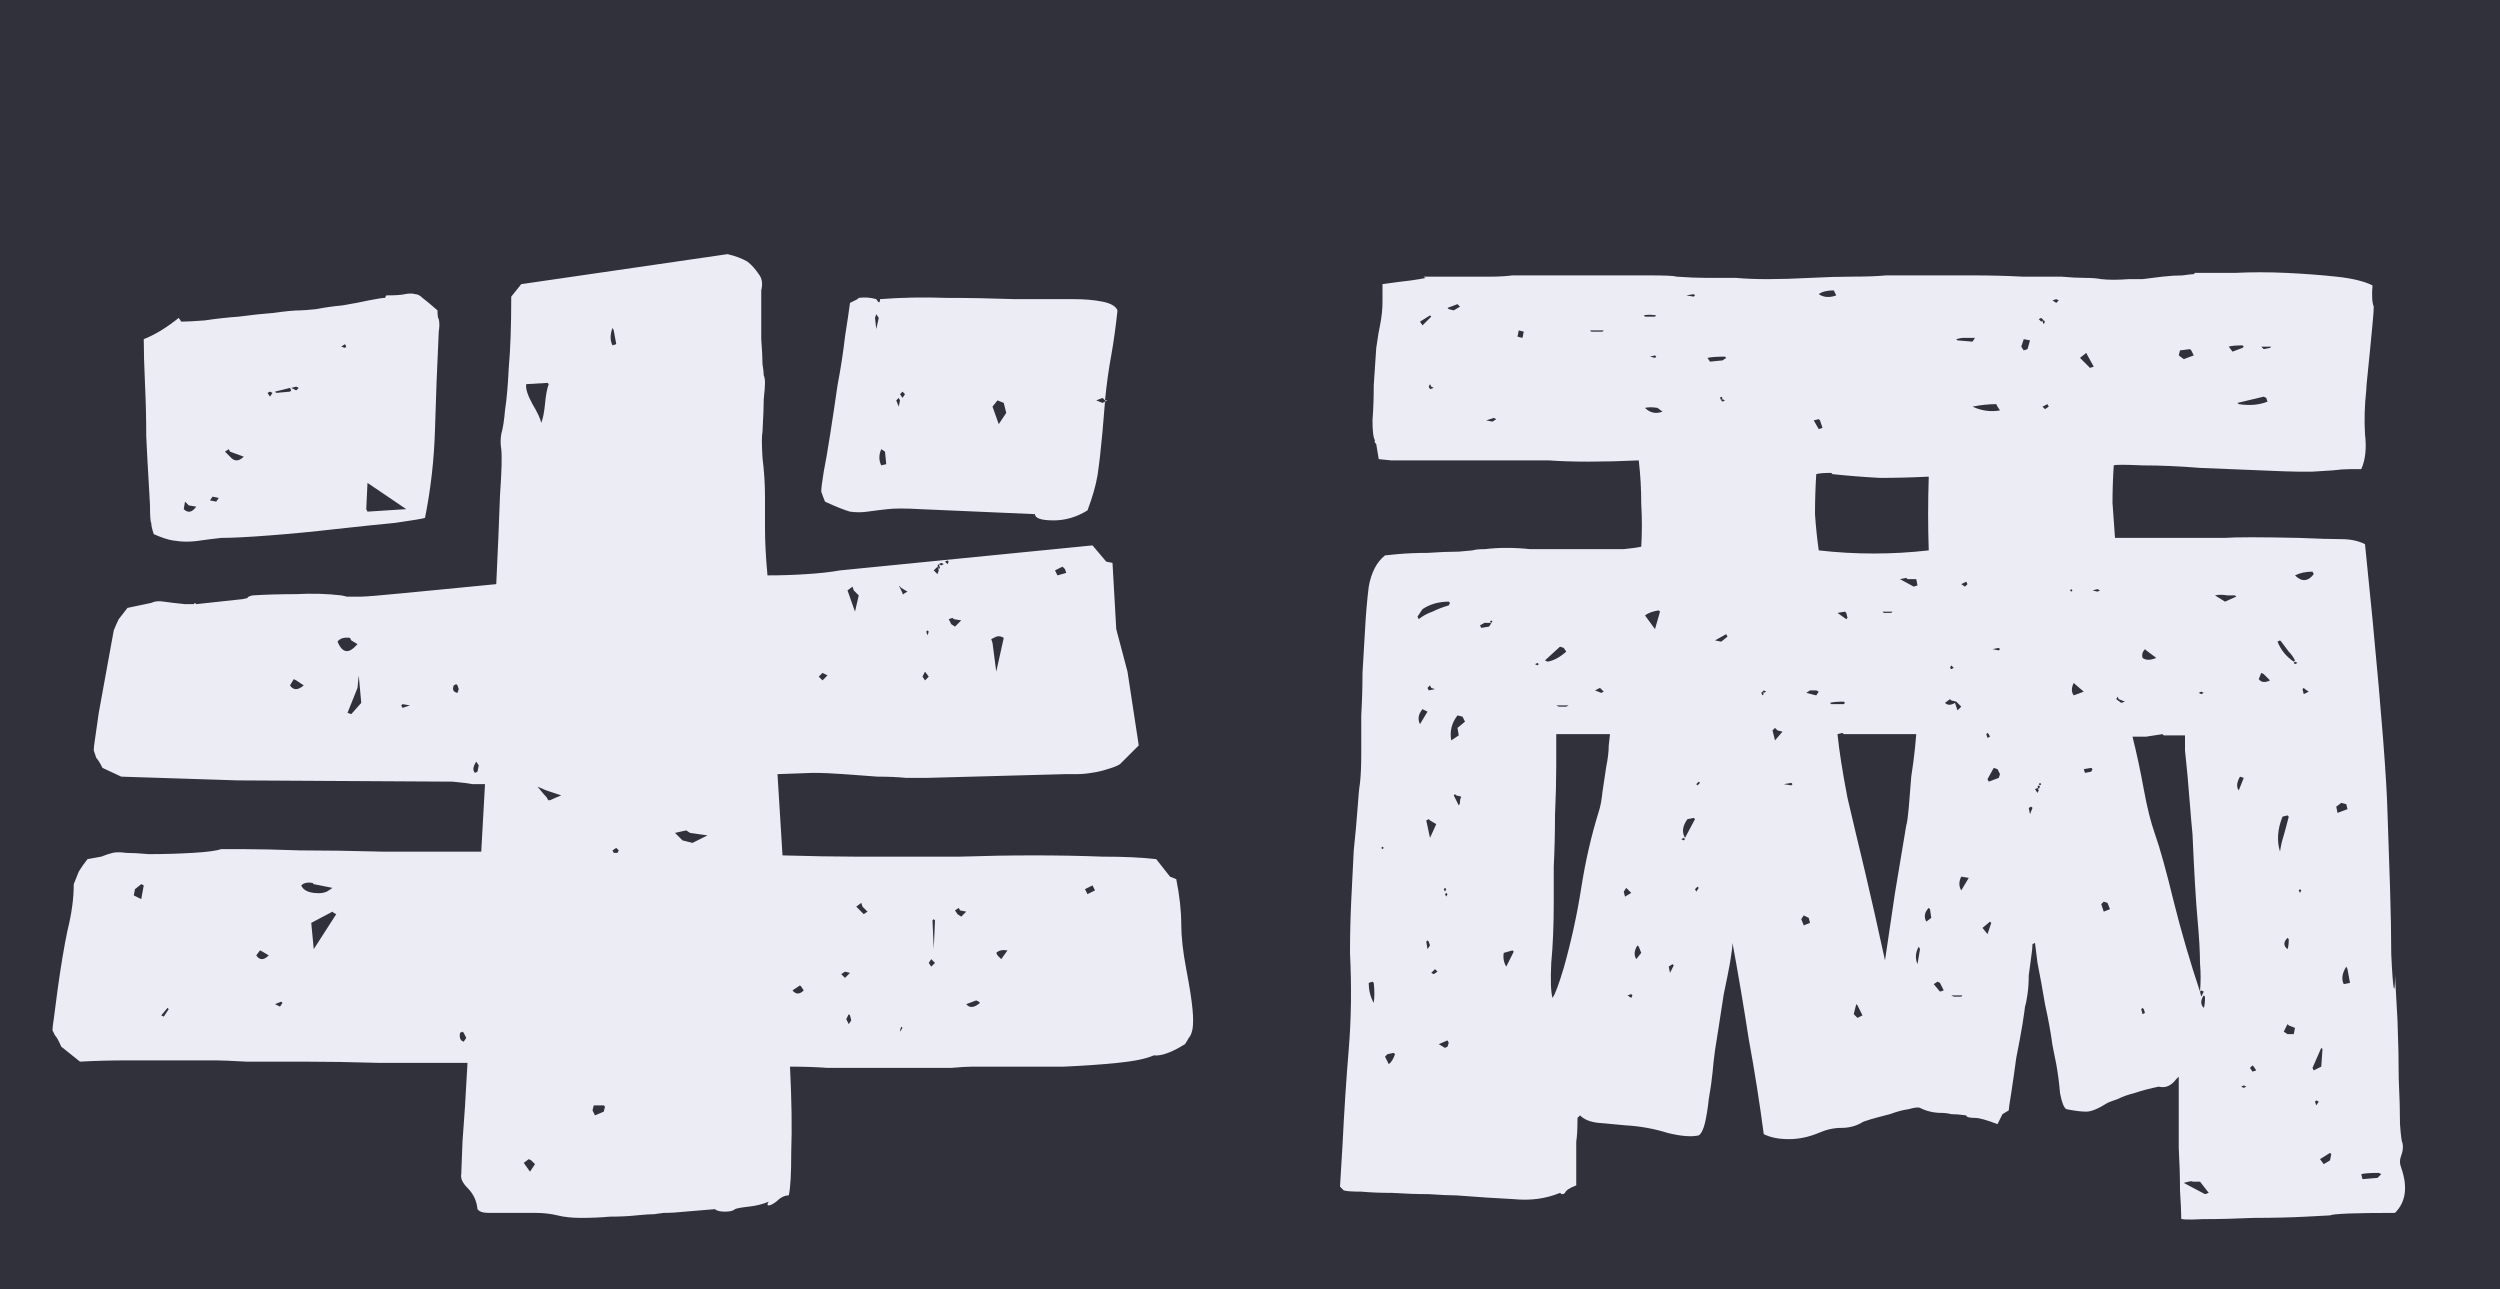 <svg width="256" height="132" viewBox="0 0 256 132" fill="none" xmlns="http://www.w3.org/2000/svg">
<g clip-path="url(#clip0_2001_2)">
<rect width="256" height="132" fill="#31313C"/>
<g filter="url(#filter0_di_2001_2)">
<path d="M74.496 18.024C75.264 18.195 75.947 18.451 76.544 18.792C76.971 19.133 77.355 19.56 77.696 20.072C78.037 20.499 78.123 21.053 77.952 21.736C77.952 23.869 77.952 25.533 77.952 26.728C78.037 27.837 78.08 28.691 78.08 29.288C78.165 29.8 78.208 30.184 78.208 30.44C78.293 30.611 78.336 30.867 78.336 31.208C78.336 31.549 78.293 32.104 78.208 32.872C78.208 33.555 78.165 34.664 78.08 36.2C77.995 36.627 77.995 37.523 78.08 38.888C78.251 40.253 78.336 41.576 78.336 42.856V46.056C78.336 47.507 78.421 49.128 78.592 50.92C79.957 50.92 81.28 50.877 82.56 50.792C83.925 50.707 85.077 50.579 86.016 50.408L111.872 47.848L113.28 49.512L113.92 49.64L114.304 56.424L115.456 60.776L116.608 68.328L114.688 70.248C114.432 70.419 114.005 70.589 113.408 70.76C112.896 70.931 112.341 71.059 111.744 71.144C111.232 71.229 110.72 71.272 110.208 71.272H109.056L94.848 71.656C94.336 71.656 93.653 71.656 92.8 71.656C91.947 71.571 90.965 71.528 89.856 71.528C88.747 71.443 87.595 71.357 86.4 71.272C85.291 71.187 84.224 71.144 83.2 71.144L79.616 71.272L80.128 79.592C83.115 79.677 85.589 79.72 87.552 79.72H91.392C93.525 79.72 95.829 79.72 98.304 79.72C100.864 79.635 103.381 79.592 105.856 79.592C108.331 79.592 110.677 79.635 112.896 79.72C115.115 79.72 116.949 79.805 118.4 79.976L119.808 81.768L120.448 82.024C120.789 83.731 120.96 85.267 120.96 86.632C120.96 87.912 121.131 89.448 121.472 91.24C121.813 93.032 122.027 94.397 122.112 95.336C122.197 96.189 122.197 96.872 122.112 97.384C122.027 97.811 121.899 98.109 121.728 98.28C121.643 98.451 121.515 98.664 121.344 98.92C119.979 99.773 118.912 100.157 118.144 100.072C117.376 100.413 116.139 100.669 114.432 100.84C112.725 101.011 110.891 101.139 108.928 101.224C107.051 101.224 105.216 101.224 103.424 101.224H99.584C99.072 101.224 98.347 101.267 97.408 101.352C96.469 101.352 95.403 101.352 94.208 101.352H87.296C86.699 101.352 85.845 101.352 84.736 101.352C83.627 101.267 82.347 101.224 80.896 101.224C81.067 104.637 81.109 107.539 81.024 109.928C81.024 112.232 80.939 113.725 80.768 114.408C80.341 114.408 79.915 114.621 79.488 115.048C79.147 115.304 78.891 115.432 78.72 115.432C78.549 115.432 78.549 115.304 78.72 115.048C78.123 115.304 77.44 115.475 76.672 115.56C75.904 115.645 75.435 115.731 75.264 115.816C75.093 115.987 74.752 116.072 74.24 116.072C73.728 116.072 73.387 115.987 73.216 115.816L70.144 116.072C69.376 116.157 68.651 116.2 67.968 116.2C67.285 116.285 66.987 116.328 67.072 116.328C66.645 116.328 66.005 116.371 65.152 116.456C64.384 116.541 63.488 116.584 62.464 116.584C61.525 116.669 60.544 116.712 59.52 116.712C58.581 116.712 57.771 116.627 57.088 116.456C56.405 116.285 55.637 116.2 54.784 116.2H50.048C49.451 116.2 49.067 116.072 48.896 115.816C48.811 114.963 48.469 114.237 47.872 113.64C47.36 113.128 47.147 112.659 47.232 112.232C47.232 112.061 47.275 110.952 47.36 108.904C47.531 106.771 47.701 104.083 47.872 100.84C44.8 100.84 41.813 100.84 38.912 100.84C36.011 100.755 33.408 100.712 31.104 100.712C28.8 100.712 26.837 100.712 25.216 100.712C23.68 100.627 22.656 100.584 22.144 100.584H12.928C11.307 100.584 9.728 100.627 8.192 100.712L6.272 99.176C6.016 98.579 5.803 98.195 5.632 98.024C5.547 97.853 5.461 97.683 5.376 97.512C5.376 97.256 5.419 96.872 5.504 96.36C5.589 95.763 5.717 94.781 5.888 93.416C6.229 90.941 6.571 88.893 6.912 87.272C7.339 85.565 7.552 83.987 7.552 82.536C7.723 82.109 7.893 81.683 8.064 81.256C8.32 80.829 8.619 80.403 8.96 79.976C9.472 79.891 9.941 79.805 10.368 79.72C10.795 79.549 11.179 79.421 11.52 79.336C11.861 79.251 12.331 79.251 12.928 79.336C13.525 79.336 14.293 79.379 15.232 79.464C16.768 79.464 18.261 79.421 19.712 79.336C21.163 79.251 22.144 79.123 22.656 78.952H24.96C26.411 78.952 28.331 78.995 30.72 79.08C33.195 79.08 36.011 79.123 39.168 79.208C42.411 79.208 45.781 79.208 49.28 79.208L49.664 72.296C49.237 72.296 48.811 72.296 48.384 72.296C47.957 72.211 47.275 72.125 46.336 72.04L24.32 71.912L12.416 71.528L10.496 70.632C10.24 70.12 10.027 69.779 9.856 69.608C9.771 69.352 9.685 69.096 9.6 68.84C9.6 68.584 9.643 68.2 9.728 67.688C9.813 67.091 9.941 66.195 10.112 65L11.648 56.552C11.819 56.125 11.989 55.741 12.16 55.4C12.416 55.059 12.715 54.675 13.056 54.248L15.488 53.736C15.829 53.565 16.256 53.523 16.768 53.608C17.365 53.693 18.091 53.779 18.944 53.864H19.84L19.968 53.736L20.096 53.864L24.832 53.352C25.259 53.267 25.429 53.224 25.344 53.224C25.344 53.139 25.515 53.053 25.856 52.968C27.221 52.883 28.715 52.84 30.336 52.84C31.957 52.755 33.493 52.797 34.944 52.968C35.371 53.053 35.541 53.096 35.456 53.096H36.992C37.419 53.096 38.955 52.968 41.6 52.712C44.331 52.456 47.403 52.157 50.816 51.816C50.987 48.232 51.115 45.203 51.2 42.728C51.371 40.253 51.413 38.675 51.328 37.992C51.243 37.48 51.243 36.968 51.328 36.456C51.499 35.859 51.627 35.048 51.712 34.024C51.883 32.915 52.011 31.464 52.096 29.672C52.267 27.795 52.352 25.363 52.352 22.376L53.376 21.096L74.496 18.024ZM39.552 22.248C40.491 22.248 41.131 22.205 41.472 22.12C41.899 22.035 42.24 22.035 42.496 22.12C42.752 22.12 43.008 22.248 43.264 22.504C43.605 22.76 44.117 23.187 44.8 23.784C44.8 24.296 44.843 24.595 44.928 24.68C45.013 25.021 45.013 25.448 44.928 25.96C44.757 29.544 44.629 32.872 44.544 35.944C44.459 39.016 44.117 42.045 43.52 45.032C43.264 45.117 42.24 45.288 40.448 45.544C38.656 45.715 36.608 45.928 34.304 46.184C32.085 46.44 29.867 46.653 27.648 46.824C25.429 46.995 23.765 47.08 22.656 47.08C21.888 47.165 21.205 47.251 20.608 47.336C20.096 47.421 19.584 47.464 19.072 47.464C18.645 47.464 18.176 47.421 17.664 47.336C17.152 47.251 16.512 47.037 15.744 46.696C15.573 46.184 15.488 45.8 15.488 45.544C15.403 45.459 15.36 44.861 15.36 43.752C15.36 43.581 15.317 42.813 15.232 41.448C15.147 40.083 15.061 38.504 14.976 36.712C14.976 34.92 14.933 33.128 14.848 31.336C14.763 29.459 14.72 27.923 14.72 26.728C15.829 26.301 17.024 25.576 18.304 24.552L18.56 24.936C19.072 24.936 19.883 24.893 20.992 24.808C22.101 24.637 23.253 24.509 24.448 24.424C25.728 24.253 26.923 24.125 28.032 24.04C29.227 23.869 30.123 23.784 30.72 23.784C30.976 23.784 31.531 23.741 32.384 23.656C33.237 23.485 34.133 23.357 35.072 23.272C36.096 23.101 36.992 22.931 37.76 22.76C38.613 22.589 39.168 22.504 39.424 22.504L39.552 22.248ZM113.408 33L113.152 33.128V33L112.896 32.744L112.256 33L112.896 33.256L113.152 33.128L112.896 36.2C112.725 38.077 112.555 39.571 112.384 40.68C112.213 41.704 111.872 42.899 111.36 44.264C110.251 44.947 109.099 45.288 107.904 45.288C106.624 45.288 105.984 45.075 105.984 44.648L94.208 44.136C92.757 44.051 91.648 44.051 90.88 44.136C90.112 44.221 89.429 44.307 88.832 44.392C88.235 44.477 87.637 44.477 87.04 44.392C86.443 44.221 85.589 43.88 84.48 43.368C84.309 42.941 84.181 42.6 84.096 42.344C84.096 42.003 84.181 41.32 84.352 40.296C84.523 39.443 84.736 38.205 84.992 36.584C85.248 34.963 85.504 33.256 85.76 31.464C86.101 29.672 86.357 28.008 86.528 26.472C86.784 24.851 86.955 23.699 87.04 23.016L87.808 22.632L87.936 22.504C88.533 22.419 89.131 22.461 89.728 22.632C89.984 23.059 90.112 23.059 90.112 22.632C92.331 22.461 94.592 22.419 96.896 22.504C99.2 22.504 101.547 22.547 103.936 22.632H109.952C111.061 22.632 112.043 22.717 112.896 22.888C113.749 23.059 114.261 23.357 114.432 23.784C114.261 25.405 114.048 26.941 113.792 28.392C113.536 29.757 113.323 31.293 113.152 33H113.408ZM37.504 44.136L37.632 44.392L41.6 44.136L37.632 41.448L37.504 44.136ZM53.888 31.336C53.803 31.763 54.016 32.445 54.528 33.384C55.04 34.237 55.339 34.877 55.424 35.304C55.595 34.877 55.723 34.237 55.808 33.384C55.893 32.445 56.021 31.763 56.192 31.336L56.064 31.208L53.888 31.336ZM31.872 86.504L32.128 89.192L34.432 85.608L34.176 85.48L34.048 85.352L31.872 86.504ZM102.784 57.32C102.528 57.149 102.272 57.107 102.016 57.192C101.845 57.277 101.675 57.363 101.504 57.448L101.632 57.832L102.016 60.776L102.784 57.32ZM32 82.408C31.488 82.323 31.104 82.408 30.848 82.664C31.019 83.091 31.445 83.347 32.128 83.432C32.811 83.517 33.323 83.432 33.664 83.176L34.048 82.92L32.128 82.536L32 82.408ZM69.12 77.288L69.888 78.056L70.912 78.312L72.448 77.544L70.656 77.288L70.272 77.032L69.12 77.288ZM102.784 33.256L102.144 33L101.632 33.64L102.272 35.432L103.04 34.28L102.784 33.256ZM35.584 65L35.968 65.128L36.992 63.976L36.736 61.16L36.608 62.44L35.584 65ZM35.84 57.32C35.243 57.235 34.816 57.363 34.56 57.704C34.987 58.728 35.541 58.941 36.224 58.344L36.608 57.96L35.968 57.576L35.84 57.32ZM86.784 52.456L87.552 54.632L87.936 52.968L87.424 52.456L87.296 52.072L86.784 52.456ZM55.68 73.32C55.936 73.576 56.064 73.747 56.064 73.832L56.192 73.96C56.277 73.96 56.405 73.917 56.576 73.832C56.747 73.747 57.045 73.619 57.472 73.448L55.936 72.936L55.04 72.552L55.68 73.32ZM13.824 83.048L13.696 83.688L14.464 84.072L14.72 82.664L14.464 82.536L13.824 83.048ZM60.8 105.192L60.672 105.704L60.928 106.216L61.824 105.832L61.952 105.32L61.824 105.192H60.8ZM23.04 38.248L23.552 38.76C23.979 39.272 24.448 39.272 24.96 38.76L23.552 38.248L23.424 37.992L23.04 38.248ZM90.24 37.992C89.984 38.589 89.984 39.144 90.24 39.656L90.752 39.528L90.624 38.248L90.24 37.992ZM29.696 62.184C30.037 62.696 30.507 62.696 31.104 62.184L30.336 61.672L30.08 61.544L29.696 62.184ZM53.632 111.08L54.272 111.976L54.784 111.208L54.4 110.824L54.144 110.696L53.632 111.08ZM18.816 44.136C19.243 44.563 19.669 44.477 20.096 43.88L19.328 43.752L18.944 43.368L18.816 44.136ZM26.24 89.832C26.581 90.344 27.008 90.344 27.52 89.832L26.88 89.448L26.624 89.32L26.24 89.832ZM62.72 25.576C62.464 26.259 62.464 26.856 62.72 27.368L63.104 27.24L62.848 25.832L62.72 25.576ZM108.032 50.408L108.288 50.92L109.184 50.664L109.056 50.28L108.8 50.024L108.032 50.408ZM97.152 55.4L97.408 55.912L97.792 56.168L98.432 55.528L97.664 55.4L97.536 55.272L97.152 55.4ZM81.152 93.416C81.493 93.843 81.877 93.843 82.304 93.416L82.048 93.032L81.92 92.904L81.152 93.416ZM103.168 89.32C102.656 89.235 102.272 89.32 102.016 89.576L102.144 89.832L102.528 90.216L103.168 89.32ZM98.944 94.824C99.285 95.251 99.755 95.208 100.352 94.696L100.224 94.568L99.968 94.44L98.944 94.824ZM87.68 84.84L88.448 85.608L88.832 85.352L88.32 84.84L88.192 84.456L87.68 84.84ZM111.104 83.048L111.36 83.56L112.128 83.176L111.872 82.664L111.104 83.048ZM47.104 97.768C47.019 98.28 47.147 98.579 47.488 98.664L47.744 98.28L47.488 97.768L47.36 97.64L47.104 97.768ZM97.792 85.224L98.048 85.608L98.432 85.864L98.944 85.352L98.304 85.224L98.176 84.968L97.792 85.224ZM48.768 69.992C48.427 70.504 48.384 70.888 48.64 71.144L48.896 71.016L49.024 70.376L48.768 69.992ZM28.288 32.232L29.696 32.104L29.824 31.976L29.696 31.72L28.16 32.104L28.288 32.232ZM95.488 86.248L95.616 89.192L95.744 86.248L95.616 86.12L95.488 86.248ZM46.464 62.184C46.293 62.611 46.421 62.867 46.848 62.952L46.976 62.568L46.848 62.184L46.72 62.056L46.464 62.184ZM83.84 61.288L84.224 61.672L84.736 61.16L84.224 60.904L83.84 61.288ZM89.6 24.552L89.728 25.704L89.984 24.552L89.728 24.168L89.6 24.552ZM86.144 91.752L86.528 92.136L87.04 91.624L86.528 91.496L86.144 91.752ZM94.464 61.288L94.72 61.672L95.104 61.288L94.72 60.776L94.464 61.288ZM86.656 96.36L86.912 96.872L87.168 96.488L87.04 95.976L86.912 95.848L86.656 96.36ZM21.76 42.856L21.504 43.24L22.144 43.368L22.4 42.984L21.76 42.856ZM95.104 90.6L95.36 90.984L95.744 90.6L95.36 90.216L95.104 90.6ZM92.288 52.456C92.459 52.797 92.501 52.968 92.416 52.968C92.416 52.883 92.587 52.755 92.928 52.584L92.288 52.2L92.032 51.944L92.288 52.456ZM16.512 95.976L16.768 96.104L17.28 95.336L17.152 95.208L16.512 95.976ZM62.72 79.08L62.848 79.336H63.232L63.36 79.08L63.104 78.824L62.72 79.08ZM95.616 50.408L96 50.792L96.128 50.408L96 50.024L95.616 50.408ZM28.16 94.824L28.672 95.08L28.928 94.696L28.8 94.568L28.16 94.824ZM91.776 33L92.032 33.64L92.16 33L92.032 32.744L91.776 33ZM41.088 64.232L41.216 64.488L41.984 64.232L41.216 64.104L41.088 64.232ZM92.416 32.104L92.16 32.36L92.416 32.744L92.672 32.36L92.416 32.104ZM30.336 31.976L30.592 31.72L30.336 31.592L29.824 31.72L30.336 31.976ZM27.648 32.616L27.904 32.232L27.648 32.104L27.392 32.232L27.648 32.616ZM35.328 27.24L34.944 27.496L35.328 27.624L35.456 27.496L35.328 27.24ZM96.768 49.512L97.024 49.768L97.152 49.512L97.024 49.384L96.768 49.512ZM96 49.896L96.128 50.28L96.256 50.152L96.128 49.768L96 49.896ZM94.848 56.68L94.976 57.064L95.104 56.68L94.976 56.552L94.848 56.68ZM96.128 49.768L96.384 49.896L96.64 49.768L96.384 49.64L96.128 49.768ZM92.16 97.512V97.64L92.416 97.256L92.288 97.128L92.16 97.512ZM216.448 39.656C216.363 40.936 216.32 42.216 216.32 43.496C216.405 44.691 216.491 45.885 216.576 47.08H227.84C228.949 46.995 231.467 46.995 235.392 47.08C237.355 47.165 238.805 47.208 239.744 47.208C240.683 47.208 241.493 47.379 242.176 47.72L242.944 55.4C243.883 65.213 244.395 71.827 244.48 75.24C244.565 77.544 244.651 80.061 244.736 82.792C244.821 85.523 244.864 87.827 244.864 89.704C244.949 91.581 245.035 92.733 245.12 93.16C245.205 93.416 245.248 92.989 245.248 91.88C245.333 93.331 245.419 94.867 245.504 96.488C245.589 98.707 245.632 100.712 245.632 102.504C245.717 104.296 245.76 105.832 245.76 107.112C245.845 108.307 245.931 108.947 246.016 109.032C246.101 109.459 246.059 109.885 245.888 110.312C245.717 110.739 245.717 111.165 245.888 111.592C246.571 113.555 246.357 115.091 245.248 116.2C241.152 116.2 238.933 116.285 238.592 116.456L236.16 116.584C234.539 116.669 232.747 116.712 230.784 116.712C228.907 116.797 227.157 116.84 225.536 116.84C223.915 116.925 223.189 116.883 223.36 116.712C223.36 116.2 223.317 115.261 223.232 113.896C223.232 112.531 223.189 111.08 223.104 109.544C223.104 107.923 223.104 106.429 223.104 105.064V102.248L222.848 102.504C222.336 103.187 221.739 103.443 221.056 103.272C220.203 103.443 219.392 103.656 218.624 103.912C217.941 104.083 217.344 104.296 216.832 104.552C216.32 104.723 215.979 104.851 215.808 104.936C214.869 105.533 214.144 105.832 213.632 105.832C213.12 105.832 212.437 105.747 211.584 105.576C211.328 105.405 211.115 104.851 210.944 103.912C210.859 102.888 210.731 101.907 210.56 100.968L210.176 99.048C210.005 97.768 209.749 96.36 209.408 94.824C209.152 93.288 208.896 91.88 208.64 90.6L208.384 88.552L208.128 88.68C208.128 88.936 208.085 89.363 208 89.96C207.915 90.557 207.829 91.197 207.744 91.88C207.744 92.563 207.701 93.203 207.616 93.8C207.531 94.397 207.445 94.824 207.36 95.08C207.36 95.165 207.275 95.763 207.104 96.872C206.933 97.896 206.72 99.048 206.464 100.328C206.293 101.608 206.123 102.803 205.952 103.912C205.781 104.936 205.696 105.533 205.696 105.704L205.056 106.088L204.544 107.112C203.435 106.685 202.667 106.472 202.24 106.472C201.643 106.472 201.344 106.387 201.344 106.216C200.747 106.131 200.235 106.088 199.808 106.088C199.467 106.003 199.125 105.96 198.784 105.96C198.016 105.96 197.291 105.789 196.608 105.448C196.437 105.363 196.053 105.405 195.456 105.576C194.859 105.661 194.219 105.832 193.536 106.088C192.853 106.259 192.213 106.429 191.616 106.6C191.019 106.771 190.677 106.899 190.592 106.984C189.995 107.325 189.312 107.496 188.544 107.496C187.776 107.496 187.008 107.667 186.24 108.008C185.216 108.435 184.192 108.648 183.168 108.648C182.144 108.648 181.291 108.477 180.608 108.136C180.181 104.893 179.669 101.651 179.072 98.408C178.56 95.08 178.005 91.795 177.408 88.552C177.408 88.893 177.323 89.576 177.152 90.6C176.981 91.539 176.768 92.605 176.512 93.8C176.341 94.909 176.171 96.019 176 97.128C175.829 98.237 175.701 99.048 175.616 99.56C175.531 100.157 175.445 100.925 175.36 101.864C175.275 102.717 175.147 103.613 174.976 104.552C174.891 105.405 174.763 106.216 174.592 106.984C174.421 107.667 174.208 108.093 173.952 108.264C173.184 108.435 172.117 108.349 170.752 108.008C169.387 107.581 167.979 107.325 166.528 107.24C165.504 107.155 164.565 107.069 163.712 106.984C162.859 106.899 162.219 106.643 161.792 106.216L161.536 106.472C161.536 107.581 161.493 108.392 161.408 108.904C161.408 109.331 161.408 109.715 161.408 110.056V113.384C160.725 113.64 160.341 113.896 160.256 114.152C160.085 114.323 159.915 114.323 159.744 114.152C158.293 114.749 156.715 114.963 155.008 114.792C153.301 114.707 151.339 114.579 149.12 114.408C148.437 114.408 147.499 114.365 146.304 114.28C145.109 114.28 143.872 114.237 142.592 114.152C141.397 114.152 140.331 114.109 139.392 114.024C138.453 114.024 137.856 113.981 137.6 113.896L137.216 113.512L137.472 109.288C137.643 105.789 137.856 102.504 138.112 99.432C138.368 96.36 138.411 93.075 138.24 89.576C138.24 87.784 138.283 85.992 138.368 84.2C138.453 82.408 138.539 80.701 138.624 79.08C138.795 77.459 138.923 76.051 139.008 74.856C139.093 73.576 139.179 72.68 139.264 72.168C139.349 71.4 139.392 70.419 139.392 69.224C139.392 67.944 139.392 66.621 139.392 65.256C139.477 63.805 139.52 62.355 139.52 60.904C139.605 59.368 139.691 57.917 139.776 56.552C139.861 54.931 139.989 53.437 140.16 52.072C140.416 50.621 140.971 49.555 141.824 48.872L143.104 48.744C144.043 48.659 145.067 48.616 146.176 48.616C147.371 48.531 148.437 48.488 149.376 48.488L150.784 48.36C151.04 48.275 151.467 48.232 152.064 48.232C152.747 48.147 153.472 48.104 154.24 48.104C155.093 48.104 155.904 48.147 156.672 48.232C157.525 48.232 158.208 48.232 158.72 48.232H163.456C164.48 48.232 165.419 48.232 166.272 48.232C167.125 48.147 167.723 48.061 168.064 47.976C168.149 46.525 168.149 45.075 168.064 43.624C168.064 42.088 167.979 40.595 167.808 39.144C164.053 39.315 160.981 39.315 158.592 39.144H142.464L141.184 39.016L140.928 37.48C140.757 37.309 140.715 37.181 140.8 37.096C140.629 36.84 140.544 36.157 140.544 35.048C140.629 33.939 140.672 32.744 140.672 31.464C140.757 30.099 140.843 28.819 140.928 27.624C141.099 26.429 141.227 25.661 141.312 25.32C141.483 24.467 141.568 23.656 141.568 22.888V21.096C142.763 20.925 143.744 20.797 144.512 20.712C145.109 20.627 145.621 20.541 146.048 20.456H145.92L145.792 20.328H152.704C153.472 20.328 154.197 20.285 154.88 20.2H168.832C170.539 20.2 171.477 20.243 171.648 20.328C172.843 20.413 173.909 20.456 174.848 20.456H177.792C179.584 20.627 182.101 20.627 185.344 20.456C186.965 20.371 188.416 20.328 189.696 20.328C191.061 20.328 192.213 20.285 193.152 20.2H201.984C203.776 20.2 205.483 20.243 207.104 20.328C208.725 20.328 210.048 20.328 211.072 20.328C212.011 20.413 212.821 20.456 213.504 20.456C214.187 20.456 214.741 20.499 215.168 20.584C215.936 20.669 216.875 20.669 217.984 20.584C218.24 20.584 218.709 20.584 219.392 20.584C220.075 20.499 220.757 20.413 221.44 20.328C222.208 20.243 222.891 20.2 223.488 20.2C224.085 20.115 224.469 20.072 224.64 20.072L224.768 19.944C225.792 19.944 227.157 19.944 228.864 19.944C230.571 19.859 232.32 19.859 234.112 19.944C235.904 20.029 237.611 20.157 239.232 20.328C240.853 20.499 242.091 20.797 242.944 21.224C242.859 22.248 242.901 22.973 243.072 23.4C243.072 23.741 243.029 24.339 242.944 25.192C242.859 26.045 242.773 26.941 242.688 27.88C242.603 28.733 242.517 29.587 242.432 30.44C242.347 31.208 242.304 31.72 242.304 31.976C242.133 33.512 242.091 35.005 242.176 36.456C242.347 37.907 242.219 39.101 241.792 40.04H240.64C240.128 40.04 239.531 40.083 238.848 40.168L236.8 40.296H235.264C234.752 40.296 233.515 40.253 231.552 40.168C229.589 40.083 227.499 39.997 225.28 39.912C223.147 39.741 221.184 39.656 219.392 39.656C217.6 39.571 216.619 39.571 216.448 39.656ZM188.16 67.176C188.331 68.883 188.672 71.059 189.184 73.704C189.781 76.264 190.379 78.781 190.976 81.256C191.659 84.157 192.341 87.187 193.024 90.344L194.048 83.432L195.2 76.52C195.285 76.264 195.371 75.667 195.456 74.728C195.541 73.704 195.627 72.637 195.712 71.528C195.883 70.419 196.011 69.437 196.096 68.584L196.224 67.176H188.8L188.672 67.048L188.16 67.176ZM197.504 48.36C197.419 45.971 197.419 43.453 197.504 40.808C195.797 40.893 194.133 40.936 192.512 40.936C190.891 40.851 189.269 40.723 187.648 40.552L187.52 40.424C186.752 40.424 186.24 40.467 185.984 40.552C185.899 41.917 185.856 43.283 185.856 44.648C185.941 45.928 186.069 47.165 186.24 48.36C189.995 48.787 193.749 48.787 197.504 48.36ZM159.36 67.176V70.376C159.36 71.912 159.317 73.619 159.232 75.496C159.232 77.288 159.189 79.037 159.104 80.744C159.104 82.365 159.104 83.56 159.104 84.328C159.104 86.717 159.019 88.808 158.848 90.6C158.763 92.392 158.805 93.587 158.976 94.184C159.232 93.843 159.616 92.819 160.128 91.112C160.896 88.381 161.493 85.651 161.92 82.92C162.347 80.189 162.944 77.587 163.712 75.112C163.883 74.6 164.011 73.917 164.096 73.064L164.48 70.504C164.651 69.651 164.736 68.925 164.736 68.328C164.821 67.645 164.864 67.261 164.864 67.176H159.36ZM225.28 93.544C225.365 92.605 225.365 91.624 225.28 90.6C225.28 89.491 225.195 87.997 225.024 86.12C224.939 85.181 224.853 83.987 224.768 82.536C224.683 81.085 224.597 79.379 224.512 77.416C224.427 76.563 224.341 75.581 224.256 74.472C224.171 73.363 224.085 72.339 224 71.4C223.915 70.461 223.829 69.608 223.744 68.84C223.744 68.072 223.744 67.56 223.744 67.304H221.568L221.44 67.176C220.843 67.261 220.288 67.347 219.776 67.432C219.264 67.432 218.795 67.432 218.368 67.432C218.795 69.139 219.179 70.931 219.52 72.808C219.861 74.685 220.245 76.221 220.672 77.416C221.184 78.867 221.824 81.171 222.592 84.328C223.36 87.4 224.256 90.472 225.28 93.544ZM148.352 53.608C147.328 53.608 146.432 53.864 145.664 54.376L145.152 55.144L145.28 55.4C145.707 55.059 146.176 54.803 146.688 54.632C147.2 54.376 147.755 54.163 148.352 53.992L148.48 53.736L148.352 53.608ZM149.248 65.256C148.651 66.024 148.437 66.877 148.608 67.816L149.376 67.304L149.248 66.536L150.016 65.896L149.76 65.384L149.248 65.256ZM233.728 75.624C233.216 76.904 233.131 78.099 233.472 79.208C233.557 78.611 233.685 78.056 233.856 77.544C234.027 76.947 234.197 76.307 234.368 75.624L234.24 75.496L233.728 75.624ZM229.12 33.256L229.248 33.384C230.357 33.555 231.339 33.469 232.192 33.128L232.064 32.744L231.808 32.616L229.12 33.256ZM169.856 54.504C169.259 54.589 168.789 54.76 168.448 55.016L169.472 56.424L169.984 54.632L169.856 54.504ZM225.28 113C224.853 113 224.597 113 224.512 113C224.512 112.915 224.213 112.957 223.616 113.128L225.792 114.28L226.176 114.152L225.28 113ZM158.208 59.624L158.464 59.752C159.061 59.667 159.701 59.325 160.384 58.728L160.128 58.344L159.744 58.216L158.208 59.624ZM204.416 33.384C203.648 33.384 202.837 33.469 201.984 33.64C202.923 34.067 203.861 34.195 204.8 34.024L204.544 33.64L204.416 33.384ZM172.8 75.88C172.288 76.563 172.203 77.203 172.544 77.8L173.568 75.88L173.44 75.752L172.8 75.88ZM236.8 50.536C236.117 50.536 235.52 50.664 235.008 50.92C235.691 51.603 236.331 51.56 236.928 50.792L236.8 50.536ZM236.8 101.352L236.928 101.608L237.696 101.224L237.824 99.432L237.696 99.304L236.8 101.352ZM233.216 57.704C233.557 58.557 234.112 59.24 234.88 59.752L235.008 59.624C234.837 59.283 234.624 58.984 234.368 58.728C234.112 58.387 233.856 58.045 233.6 57.704L233.472 57.576L233.216 57.704ZM223.232 27.88L223.104 28.392L223.616 28.776L224.64 28.392L224.384 27.88L224.256 27.752L223.232 27.88ZM203.52 71.784L203.648 72.04L204.672 71.656L204.8 71.272L204.544 70.76L204.16 70.632L203.52 71.784ZM243.584 112.104C242.731 112.104 242.133 112.147 241.792 112.232L241.92 112.744L243.456 112.616L243.84 112.232L243.584 112.104ZM153.984 89.576C153.899 90.088 153.984 90.557 154.24 90.984L155.008 89.448L154.88 89.32L153.984 89.576ZM146.048 76.008L146.432 77.8L147.072 76.392L146.432 76.008L146.304 75.88L146.048 76.008ZM240.256 90.984C239.829 91.667 239.744 92.264 240 92.776L240.64 92.648L240.384 91.24L240.256 90.984ZM219.648 58.472C219.392 58.728 219.307 59.027 219.392 59.368C219.733 59.624 220.203 59.624 220.8 59.368L219.776 58.6L219.648 58.472ZM212.992 28.648L214.016 29.672L214.4 29.544L213.76 28.392L213.632 28.136L212.992 28.648ZM187.776 21.736C187.093 21.736 186.581 21.864 186.24 22.12C186.752 22.461 187.349 22.504 188.032 22.248L187.776 21.736ZM140.16 92.648C140.16 93.416 140.331 94.099 140.672 94.696C140.757 94.099 140.757 93.416 140.672 92.648L140.544 92.52L140.16 92.648ZM228.096 52.968C227.584 52.883 227.157 52.883 226.816 52.968L227.84 53.608L228.992 53.096L228.864 52.968H228.096ZM212.352 61.928C212.096 62.44 212.096 62.867 212.352 63.208L213.376 62.824L212.48 62.056L212.352 61.928ZM194.56 51.304L195.968 52.072L196.352 51.944L196.224 51.304H195.328L195.2 51.176L194.56 51.304ZM233.856 97.64L234.24 97.896H234.88L235.008 97.256L234.368 97L234.24 96.872L233.856 97.64ZM239.232 74.6L239.36 75.24L240.384 74.856L240.256 74.344L239.744 74.216L239.232 74.6ZM200.832 81.768C200.576 82.28 200.576 82.749 200.832 83.176L201.6 81.896L200.832 81.768ZM176.64 28.52C175.787 28.52 175.189 28.563 174.848 28.648L175.104 29.032L176.384 28.904L176.768 28.648L176.64 28.52ZM145.664 64.616C145.237 65.128 145.152 65.64 145.408 66.152L146.176 64.872L145.664 64.616ZM237.568 110.696L237.952 111.208L238.592 110.824L238.72 110.184L238.592 110.056L237.568 110.696ZM169.728 33.768C169.216 33.683 168.789 33.683 168.448 33.768C168.96 34.28 169.557 34.408 170.24 34.152L169.728 33.768ZM142.08 99.944L141.824 100.2L142.208 100.968C142.464 100.797 142.677 100.456 142.848 99.944L142.72 99.816L142.08 99.944ZM206.976 27.496L207.232 27.88L207.616 27.752L207.872 26.856L207.232 26.728L206.976 27.496ZM189.824 95.848L190.208 96.232L190.72 95.976L190.208 94.952L190.08 94.824L189.824 95.848ZM231.296 61.544C231.552 61.885 231.936 61.928 232.448 61.672L231.808 61.032L231.552 60.904L231.296 61.544ZM199.808 63.72L199.68 63.592L199.168 63.976C199.424 64.232 199.765 64.232 200.192 63.976L200.448 64.744L200.832 64.36L200.32 63.848L199.808 63.72ZM181.504 66.792L181.76 67.816L182.528 66.92L182.016 66.792L181.76 66.536L181.504 66.792ZM197.504 84.968C197.077 85.395 196.992 85.864 197.248 86.376L197.76 85.992L197.632 85.096L197.504 84.968ZM229.632 27.368C228.949 27.368 228.48 27.411 228.224 27.496L228.608 28.008L229.632 27.624L229.76 27.496L229.632 27.368ZM167.68 88.808C167.339 89.32 167.296 89.789 167.552 90.216L168.064 89.576L167.808 88.936L167.68 88.808ZM184.448 86.12L184.704 86.76L185.344 86.504L185.216 85.992L184.704 85.736L184.448 86.12ZM215.168 84.584L215.424 85.352L216.064 85.096L215.808 84.456L215.424 84.328L215.168 84.584ZM202.24 26.6H200.96C200.875 26.6 200.661 26.643 200.32 26.728L200.448 26.856L201.984 26.984L202.24 26.6ZM198.016 92.776L198.656 93.544L199.04 93.416L198.656 92.648L198.4 92.52L198.016 92.776ZM229.376 71.528C229.035 72.125 228.992 72.595 229.248 72.936L229.76 71.656L229.376 71.528ZM203.008 87.016L203.52 87.656L203.904 86.504L203.776 86.376L203.008 87.016ZM185.728 35.048L186.24 35.944L186.624 35.816L186.368 35.048L186.24 34.92L185.728 35.048ZM196.48 88.936C196.139 89.533 196.096 90.131 196.352 90.728L196.608 89.192L196.48 88.936ZM147.328 98.92L147.968 99.304L148.224 99.176L148.352 98.792L148.224 98.536L147.328 98.92ZM148.224 23.528L148.352 23.656L148.864 23.784L149.504 23.4L149.248 23.144L148.224 23.528ZM185.344 62.696L184.96 62.952L185.984 63.208L186.24 62.824L185.984 62.696H185.344ZM152.704 55.784C152.277 55.784 152.064 55.784 152.064 55.784C152.149 55.699 151.979 55.784 151.552 56.04L151.68 56.296L152.448 56.168L152.576 56.04L152.704 55.784ZM148.864 73.448L149.376 74.472C149.461 74.387 149.504 74.259 149.504 74.088C149.504 73.917 149.547 73.747 149.632 73.576L149.12 73.448L148.992 73.32L148.864 73.448ZM175.616 57.576L176.256 57.704L176.896 57.192L176.768 56.936L175.616 57.576ZM145.408 24.936L145.664 25.32L146.56 24.424L146.432 24.296L145.408 24.936ZM188.16 54.76L189.056 55.4L189.184 55.272L189.056 54.76L188.928 54.632L188.16 54.76ZM225.664 93.928C225.323 94.44 225.323 94.867 225.664 95.208C225.749 95.037 225.792 94.653 225.792 94.056L225.664 93.928ZM234.24 88.04C233.813 88.467 233.813 88.851 234.24 89.192C234.325 89.021 234.368 88.68 234.368 88.168L234.24 88.04ZM166.272 83.304L166.4 83.816L167.04 83.432L166.528 82.92L166.272 83.304ZM155.392 26.472L155.904 26.6L156.032 25.96L155.52 25.832L155.392 26.472ZM188.8 63.848C188.117 63.848 187.648 63.891 187.392 63.976L187.52 64.104H188.8L188.928 63.976L188.8 63.848ZM213.376 70.76L213.504 71.144L214.144 71.016L214.272 70.76L214.144 70.632L213.376 70.76ZM163.328 62.696L163.968 62.952L164.224 62.824L163.84 62.44L163.328 62.696ZM230.4 101.352L230.656 101.736L231.04 101.608L230.784 101.224L230.656 101.096L230.4 101.352ZM170.88 90.984L171.008 91.624L171.392 90.856L171.264 90.728L170.88 90.984ZM169.6 24.296C169.088 24.211 168.661 24.211 168.32 24.296L168.448 24.424H169.472L169.6 24.296ZM235.776 62.568L235.904 63.08L236.416 62.824L236.032 62.568L235.904 62.44L235.776 62.568ZM152.192 35.048L152.832 35.176L153.216 34.92L152.96 34.792L152.192 35.048ZM146.048 88.424L146.176 89.192L146.432 88.808L146.304 88.424L146.176 88.296L146.048 88.424ZM216.704 63.592L217.216 63.976L217.6 63.848L216.96 63.592L216.832 63.336L216.704 63.592ZM209.152 33.64L209.408 33.896L209.792 33.64L209.664 33.384L209.152 33.64ZM200.832 51.816L201.216 52.072L201.472 51.816L201.344 51.56L200.832 51.816ZM162.816 25.832L162.944 25.96H164.096L164.224 25.832H162.816ZM231.552 27.496L231.808 27.752L232.448 27.624L232.576 27.496H231.552ZM146.176 62.44L146.304 62.696L146.944 62.568L146.56 62.44L146.432 62.184L146.176 62.44ZM146.56 91.624L146.816 91.752L147.2 91.496L146.944 91.24L146.56 91.624ZM207.744 74.728L207.872 75.368L208.128 74.728L208 74.6L207.744 74.728ZM219.264 95.336L219.392 95.848L219.648 95.72L219.52 95.336L219.392 95.208L219.264 95.336ZM159.36 64.232L159.616 64.36H160.384L160.64 64.232H159.36ZM210.176 22.76L210.56 23.016L210.816 22.76L210.56 22.632L210.176 22.76ZM199.808 93.928L200.064 94.056H200.832L200.96 93.928H199.808ZM225.28 93.544L225.408 94.056L225.664 93.544L225.408 93.416L225.28 93.544ZM182.656 72.296L183.424 72.424L183.552 72.296L183.424 72.168L182.656 72.296ZM172.672 22.248L173.44 22.376L173.568 22.248L173.44 22.12L172.672 22.248ZM192.768 54.632L192.896 54.76H193.664L193.792 54.632H192.768ZM146.304 31.592L146.432 31.848L146.816 31.72L146.56 31.592L146.432 31.336L146.304 31.592ZM203.392 67.176L203.52 67.56L203.776 67.432L203.648 67.176L203.52 67.048L203.392 67.176ZM208.768 24.68L209.024 24.936L209.28 24.808L209.024 24.552L208.768 24.68ZM214.272 52.456L214.784 52.584L215.04 52.456L214.784 52.328L214.272 52.456ZM204.032 58.472L204.672 58.6L204.8 58.472L204.672 58.344L204.032 58.472ZM166.656 93.928L167.04 94.184L167.168 93.928L167.04 93.8L166.656 93.928ZM208.384 72.808L208.64 73.192L208.768 72.936L208.64 72.68L208.384 72.808ZM237.056 104.808L237.184 105.192L237.44 104.808L237.184 104.68L237.056 104.808ZM173.568 83.048L173.696 83.304L173.952 82.92L173.824 82.792L173.568 83.048ZM168.96 28.52L169.472 28.648L169.6 28.52L169.472 28.392L168.96 28.52ZM199.68 60.392L199.808 60.52L200.064 60.392L199.808 60.136L199.68 60.392ZM173.696 72.296L173.824 72.424L174.08 72.168L173.952 72.04L173.696 72.296ZM225.152 62.952L225.408 63.08L225.664 62.952L225.408 62.824L225.152 62.952ZM229.504 103.272L229.76 103.4L230.016 103.272L229.76 103.144L229.504 103.272ZM176.256 33L176.384 33.128L176.64 33L176.384 32.872L176.256 33ZM172.16 77.928L172.416 78.056L172.544 77.928L172.416 77.8L172.16 77.928ZM234.88 59.88L235.008 60.008L235.264 59.88L235.008 59.752L234.88 59.88ZM180.48 62.824L180.608 62.952L180.864 62.824L180.608 62.696L180.48 62.824ZM147.84 83.048L147.968 83.304L148.096 83.048L147.968 82.92L147.84 83.048ZM176.256 33L176.384 32.744L176.256 32.616L176.128 32.744L176.256 33ZM208.64 72.552L208.768 72.808L208.896 72.552L208.768 72.424L208.64 72.552ZM157.184 60.008L157.44 60.136L157.568 60.008L157.44 59.88L157.184 60.008ZM209.152 24.936L209.28 25.192L209.408 24.936L209.28 24.808L209.152 24.936ZM235.392 83.176L235.52 83.432L235.648 83.176L235.52 83.048L235.392 83.176ZM180.352 62.952L180.48 63.208L180.608 63.08L180.48 62.824L180.352 62.952ZM147.968 83.56L148.096 83.816L148.224 83.56L148.096 83.432L147.968 83.56ZM141.44 78.824L141.568 78.952L141.696 78.824L141.568 78.696L141.44 78.824ZM211.968 52.456L212.096 52.584L212.224 52.456L212.096 52.328L211.968 52.456ZM152.576 55.656L152.704 55.784L152.832 55.656L152.704 55.528L152.576 55.656ZM208.768 72.296L208.896 72.424L209.024 72.296L208.896 72.168L208.768 72.296Z" fill="#ECECF5"/>
</g>
</g>
<defs>
<filter id="filter0_di_2001_2" x="1.376" y="18.024" width="249.536" height="106.944" filterUnits="userSpaceOnUse" color-interpolation-filters="sRGB">
<feFlood flood-opacity="0" result="BackgroundImageFix"/>
<feColorMatrix in="SourceAlpha" type="matrix" values="0 0 0 0 0 0 0 0 0 0 0 0 0 0 0 0 0 0 127 0" result="hardAlpha"/>
<feOffset dy="4"/>
<feGaussianBlur stdDeviation="2"/>
<feComposite in2="hardAlpha" operator="out"/>
<feColorMatrix type="matrix" values="0 0 0 0 0 0 0 0 0 0 0 0 0 0 0 0 0 0 0.25 0"/>
<feBlend mode="normal" in2="BackgroundImageFix" result="effect1_dropShadow_2001_2"/>
<feBlend mode="normal" in="SourceGraphic" in2="effect1_dropShadow_2001_2" result="shape"/>
<feColorMatrix in="SourceAlpha" type="matrix" values="0 0 0 0 0 0 0 0 0 0 0 0 0 0 0 0 0 0 127 0" result="hardAlpha"/>
<feOffset dy="4"/>
<feGaussianBlur stdDeviation="2"/>
<feComposite in2="hardAlpha" operator="arithmetic" k2="-1" k3="1"/>
<feColorMatrix type="matrix" values="0 0 0 0 0 0 0 0 0 0 0 0 0 0 0 0 0 0 0.25 0"/>
<feBlend mode="normal" in2="shape" result="effect2_innerShadow_2001_2"/>
</filter>
<clipPath id="clip0_2001_2">
<rect width="256" height="132" fill="white"/>
</clipPath>
</defs>
</svg>
